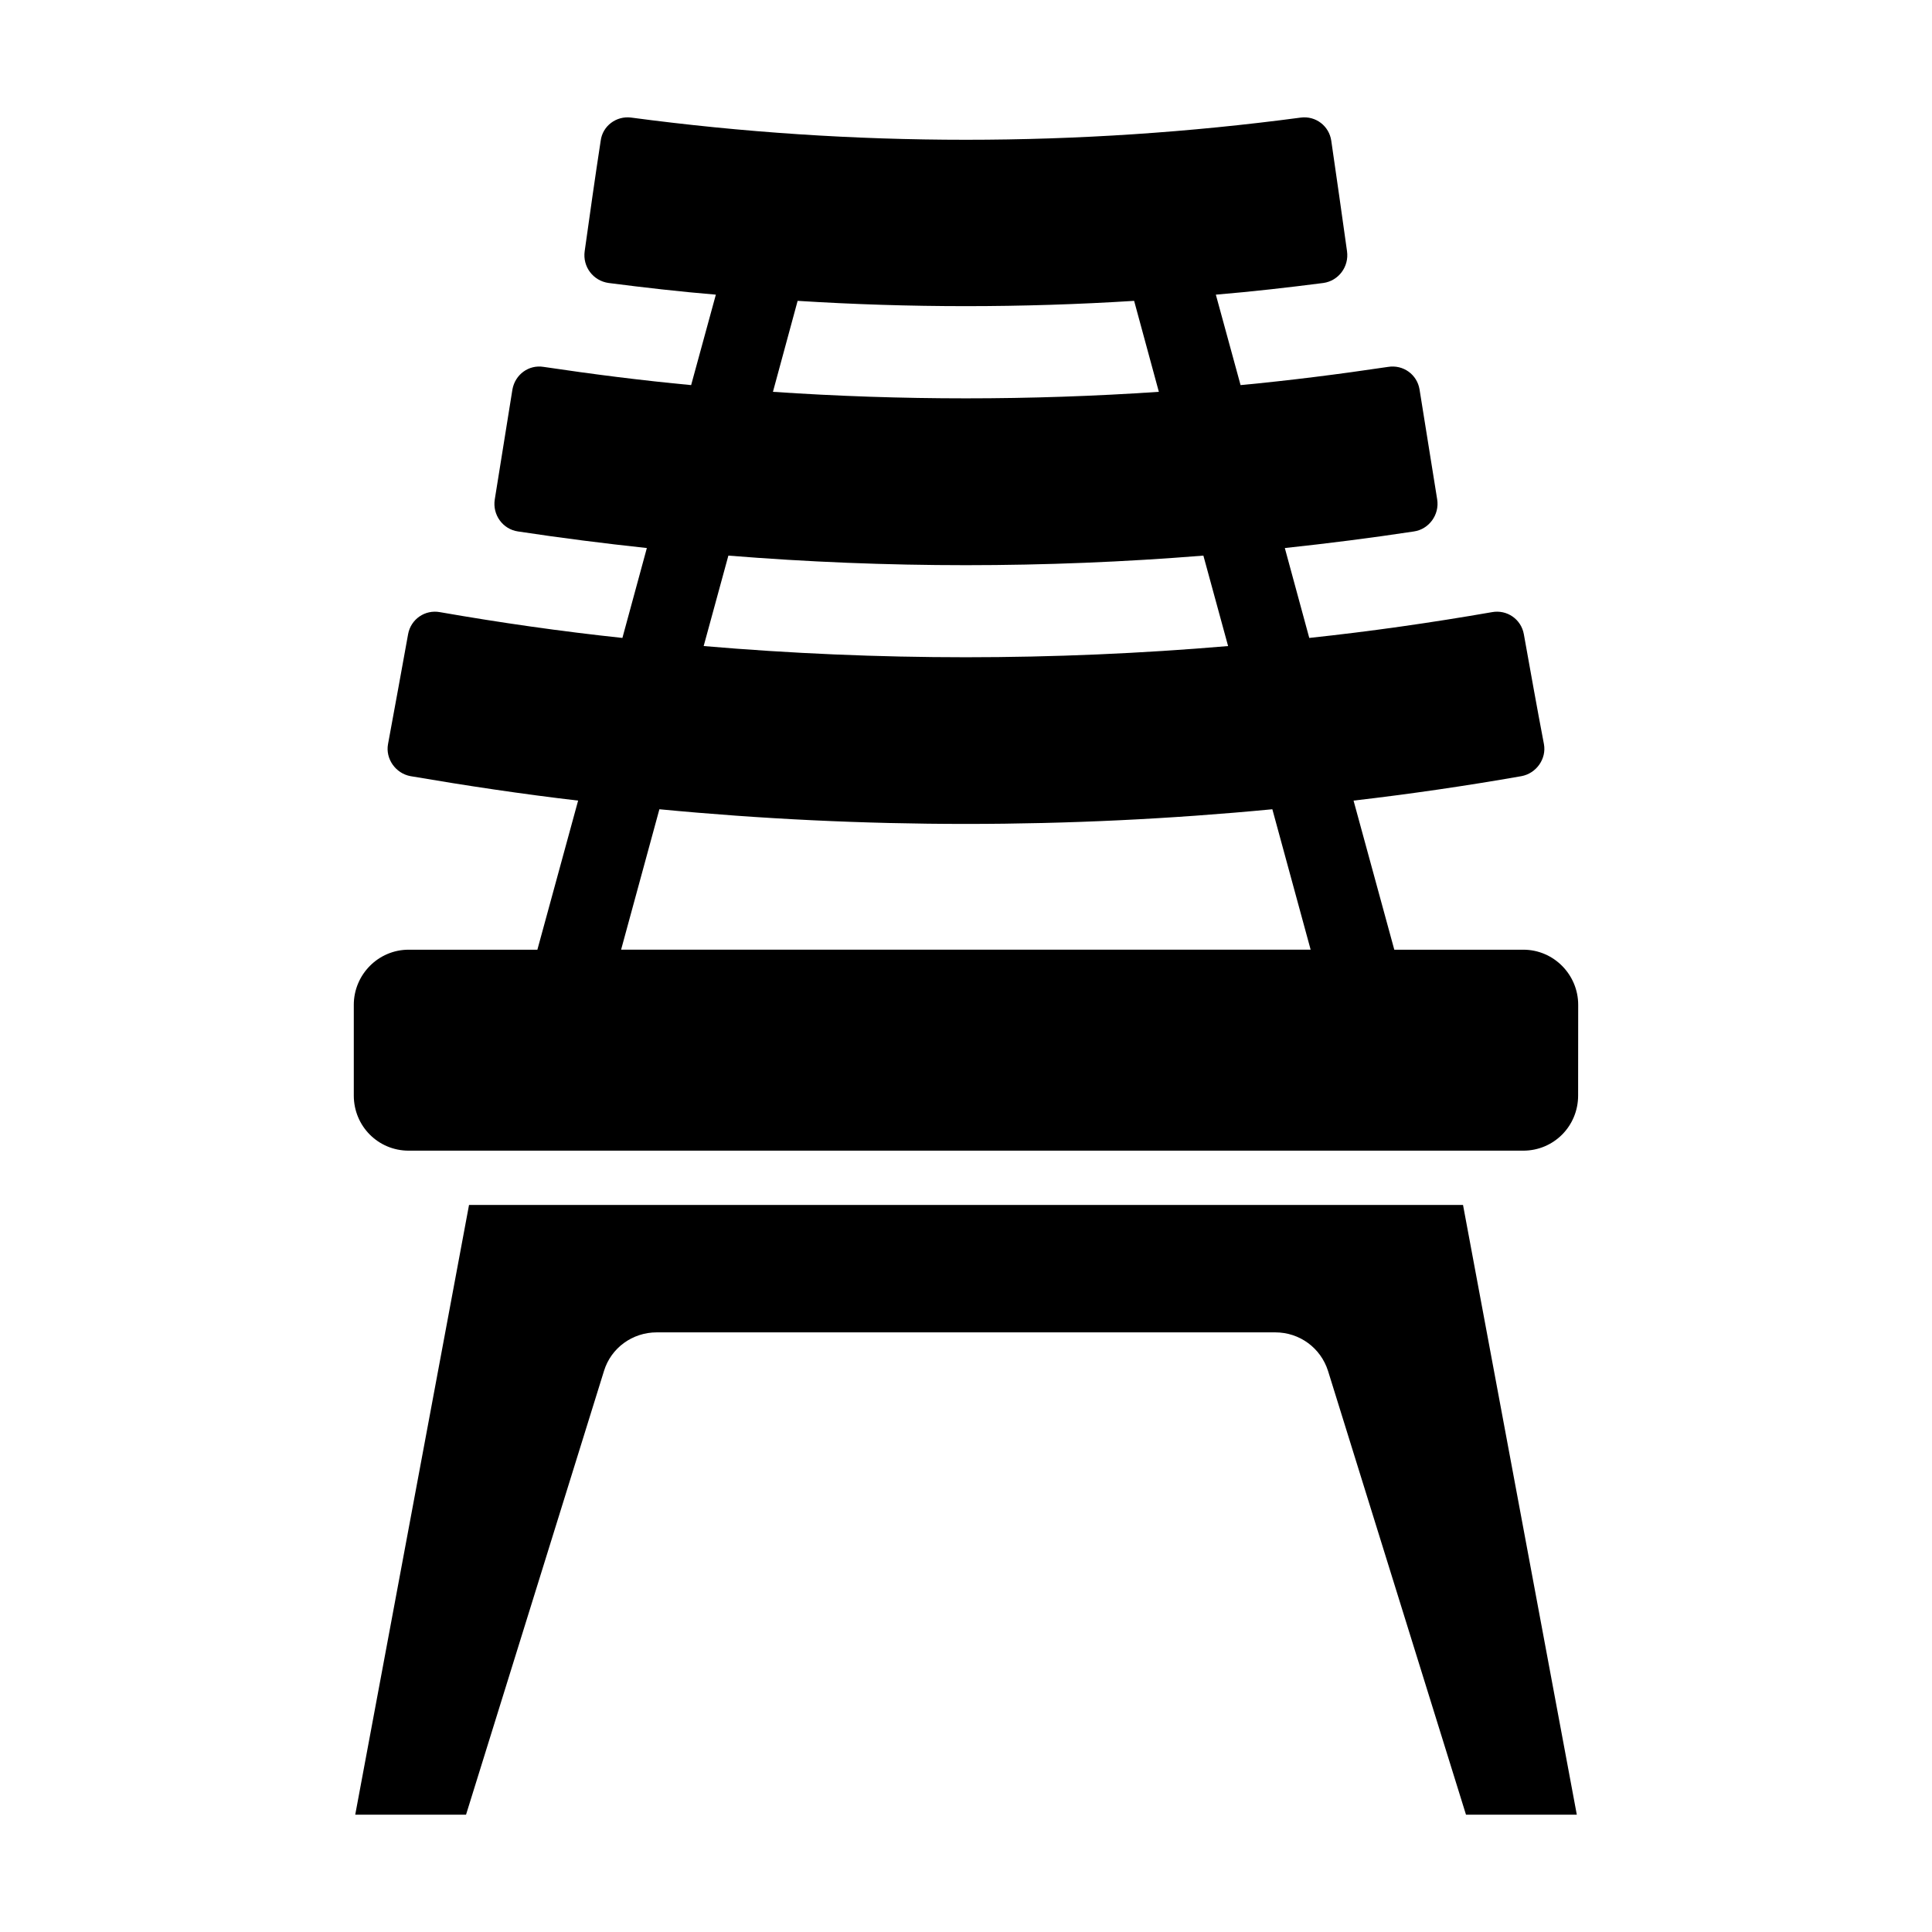 <?xml version="1.0" encoding="UTF-8"?>
<!-- Uploaded to: SVG Repo, www.svgrepo.com, Generator: SVG Repo Mixer Tools -->
<svg fill="#000000" width="800px" height="800px" version="1.1" viewBox="144 144 512 512" xmlns="http://www.w3.org/2000/svg">
 <g>
  <path d="m547.69 395.68h-34.188l-10.797-39.512c14.898-1.727 29.723-3.887 44.48-6.477 3.957-0.719 6.691-4.606 5.973-8.492-1.871-9.789-3.598-19.504-5.328-29.148-0.719-3.957-4.461-6.551-8.422-5.828-16.121 2.809-32.242 5.109-48.438 6.836l-6.477-23.824c11.445-1.223 22.816-2.664 34.188-4.391 4.031-0.574 6.836-4.461 6.188-8.492l-4.676-29.148c-0.648-3.957-4.32-6.621-8.348-5.973-13.027 1.945-26.055 3.598-39.082 4.824l-6.551-23.969c9.5-0.793 19-1.871 28.5-3.094 4.031-0.574 6.836-4.32 6.262-8.422-1.367-9.715-2.734-19.504-4.176-29.293-0.578-3.887-4.102-6.621-8.062-6.117-58.945 7.844-118.61 7.844-177.48 0-3.957-0.504-7.559 2.231-8.062 6.117-1.512 9.789-2.879 19.578-4.246 29.293-0.578 4.102 2.231 7.844 6.332 8.422 9.5 1.223 18.93 2.305 28.43 3.094l-6.551 23.969c-13.027-1.223-26.055-2.879-39.082-4.824-3.957-0.648-7.559 2.016-8.277 5.973-1.582 9.715-3.094 19.434-4.68 29.148-0.648 4.031 2.086 7.918 6.191 8.492 11.371 1.727 22.742 3.168 34.113 4.391l-6.481 23.824c-16.195-1.727-32.316-4.031-48.367-6.836-3.957-0.719-7.699 1.871-8.422 5.828-1.727 9.645-3.527 19.359-5.324 29.148-0.719 3.887 2.016 7.773 5.973 8.492 14.754 2.519 29.582 4.75 44.406 6.477l-10.797 39.512h-34.113c-8.062 0-14.539 6.621-14.539 14.609v24.039c0 8.133 6.477 14.609 14.539 14.609h295.38c8.059 0 14.539-6.477 14.539-14.609l0.02-24.039c0-7.988-6.481-14.609-14.539-14.609zm-192.31-171.95c29.727 1.871 59.449 1.871 89.176 0l6.551 24.109c-34.043 2.305-68.23 2.305-102.27 0zm-18.352 67.512c41.887 3.383 83.992 3.383 125.88 0l6.551 23.969c-46.277 3.957-92.773 3.957-138.98 0zm-28.43 104.43 10.148-37.211c54.051 5.184 108.39 5.184 162.44 0l10.148 37.211z"/>
  <path d="m561.87 624.91h-29.367l-36.562-117.6c-1.945-6.117-7.555-10.219-13.965-10.219h-163.95c-6.406 0-12.09 4.102-13.961 10.219l-36.562 117.6h-29.363l30.156-161.58h263.42z"/>
 </g>
</svg>